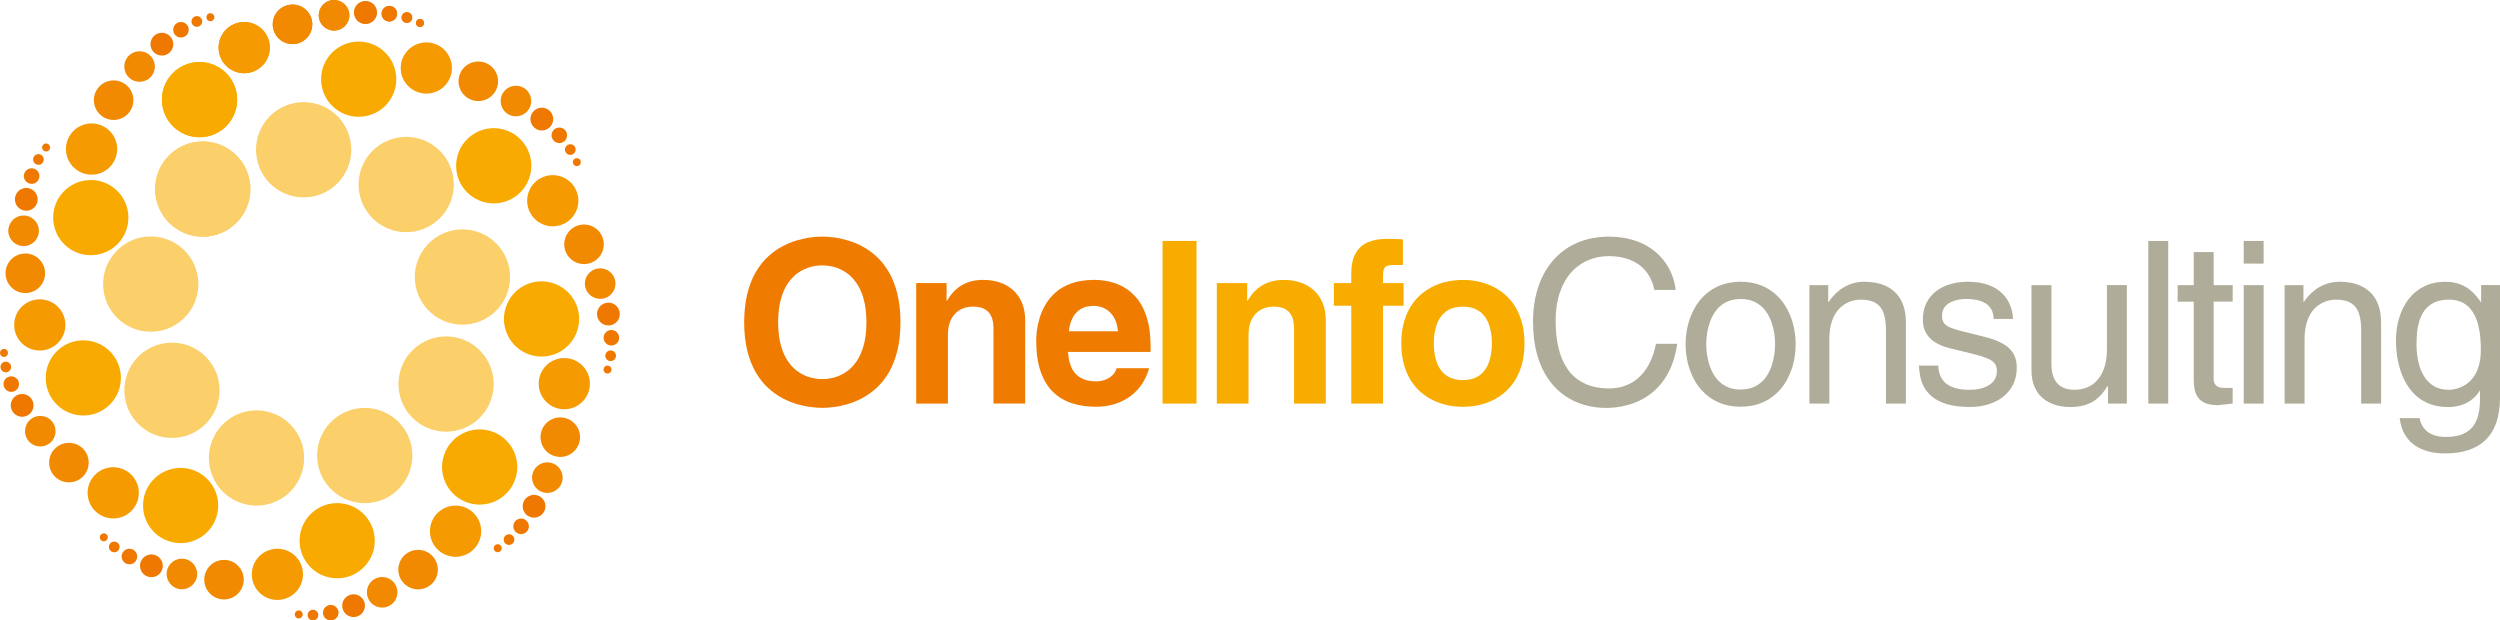 <svg viewBox="0 0 783 194.34" xmlns="http://www.w3.org/2000/svg"><path d="m233.07 100.93c.01 3.41.35 6.41 1.01 9.01.65 2.6 1.54 4.86 2.67 6.76 1.12 1.9 2.4 3.51 3.83 4.81s2.93 2.37 4.5 3.2c1.57.81 3.12 1.46 4.66 1.9 1.55.43 2.98.74 4.33.89 1.34.17 2.5.25 3.48.24.98.01 2.14-.07 3.48-.24 1.35-.15 2.79-.46 4.33-.89 1.54-.44 3.09-1.08 4.66-1.9 1.57-.83 3.08-1.9 4.51-3.2s2.71-2.91 3.83-4.81c1.13-1.91 2.02-4.16 2.67-6.76.66-2.6.99-5.61 1-9.01-.01-3.41-.34-6.41-1-9.01-.65-2.6-1.54-4.86-2.67-6.76-1.12-1.91-2.4-3.51-3.83-4.82-1.43-1.3-2.93-2.38-4.51-3.2-1.57-.83-3.12-1.45-4.66-1.89s-2.98-.75-4.33-.91c-1.34-.15-2.5-.24-3.48-.23-.98-.01-2.14.07-3.48.23-1.35.16-2.78.47-4.33.91-1.54.44-3.09 1.06-4.66 1.89-1.57.82-3.07 1.89-4.5 3.2s-2.71 2.92-3.83 4.82c-1.14 1.9-2.02 4.16-2.67 6.76s-.99 5.61-1.01 9.01zm10.64 0c.01-2.84.31-5.29.89-7.33.58-2.05 1.35-3.74 2.33-5.1.97-1.36 2.06-2.44 3.26-3.21 1.21-.79 2.45-1.35 3.71-1.68s2.48-.5 3.64-.48c1.16-.01 2.38.15 3.64.48 1.28.33 2.51.89 3.71 1.68 1.21.78 2.29 1.86 3.26 3.21.98 1.36 1.75 3.05 2.33 5.1.58 2.04.87 4.49.89 7.33-.01 2.84-.31 5.29-.89 7.33-.58 2.03-1.35 3.74-2.33 5.1-.97 1.36-2.06 2.44-3.26 3.21-1.21.79-2.44 1.35-3.71 1.68-1.26.33-2.48.5-3.64.48-1.16.01-2.38-.15-3.64-.48s-2.51-.89-3.71-1.68c-1.21-.78-2.3-1.86-3.26-3.21-.98-1.36-1.75-3.06-2.33-5.1-.58-2.05-.87-4.5-.89-7.33zm77.38-.64c-.01-2.08-.34-3.9-1.02-5.48-.66-1.57-1.59-2.9-2.78-3.95-1.19-1.07-2.58-1.87-4.16-2.4-1.59-.53-3.31-.8-5.17-.8-1.79.01-3.32.25-4.61.7-1.28.45-2.36 1.03-3.24 1.72-.89.69-1.61 1.41-2.16 2.14-.57.73-1.01 1.39-1.34 1.97h-.14v-5.54h-9.51v37.75h9.93v-21.64c.01-1.92.37-3.53 1.04-4.81.68-1.3 1.62-2.27 2.79-2.94 1.17-.65 2.49-.98 3.97-.98 1.56.01 2.79.27 3.68.77.89.51 1.52 1.15 1.92 1.92.4.78.65 1.58.75 2.43.09.84.13 1.62.12 2.33v22.92h9.93zm28.64 15.04c-.27.9-.73 1.65-1.38 2.27-.65.61-1.42 1.07-2.3 1.37-.86.32-1.77.47-2.71.47-1.6-.01-2.92-.23-3.97-.68s-1.9-1.03-2.53-1.74c-.63-.72-1.11-1.5-1.43-2.33s-.55-1.63-.68-2.42c-.13-.78-.21-1.47-.26-2.05h25.9v-1.77c-.01-3.44-.39-6.36-1.12-8.79-.74-2.41-1.73-4.41-2.97-5.98-1.25-1.56-2.64-2.79-4.19-3.67-1.54-.88-3.12-1.49-4.75-1.84s-3.19-.52-4.71-.51c-2.74.03-5.11.39-7.08 1.1s-3.62 1.65-4.95 2.84c-1.32 1.18-2.4 2.48-3.21 3.9-.82 1.42-1.42 2.85-1.83 4.28s-.69 2.75-.83 3.97c-.13 1.22-.2 2.21-.19 2.99.01 3.86.5 7.13 1.44 9.78.95 2.65 2.27 4.78 3.97 6.37 1.69 1.6 3.68 2.75 5.96 3.46 2.27.71 4.75 1.05 7.42 1.04 1.63.01 3.28-.19 4.95-.61 1.67-.41 3.26-1.09 4.79-2.02 1.51-.94 2.87-2.18 4.07-3.73 1.18-1.55 2.12-3.45 2.79-5.71h-10.22zm-14.97-11.57c.19-1.66.59-3.09 1.22-4.27s1.48-2.09 2.55-2.72c1.09-.64 2.4-.96 3.96-.96.8-.01 1.63.12 2.46.38.84.26 1.62.7 2.35 1.3.73.62 1.36 1.43 1.87 2.45.5 1.03.83 2.3.98 3.82h-15.4z" fill="#ef7b00"/><path d="m374.75 75.46h-10.64v50.94h10.64zm40.49 24.84c-.01-2.08-.35-3.9-1.02-5.48-.66-1.57-1.59-2.9-2.77-3.95-1.2-1.07-2.58-1.87-4.17-2.4s-3.31-.8-5.17-.8c-1.79.01-3.32.25-4.61.7-1.28.45-2.36 1.03-3.24 1.72-.89.69-1.61 1.41-2.17 2.14s-1 1.39-1.33 1.97h-.14v-5.54h-9.51v37.75h9.93v-21.64c.01-1.92.37-3.53 1.04-4.81.68-1.3 1.61-2.27 2.79-2.94 1.17-.65 2.49-.98 3.97-.98 1.56.01 2.8.27 3.68.77.89.51 1.52 1.15 1.92 1.92.4.78.64 1.58.74 2.43.09.84.13 1.62.12 2.33v22.92h9.94zm17.92-4.54h6.45v-7.1h-6.45v-1.49c-.01-.78 0-1.43.06-1.97.06-.53.19-.97.4-1.29.21-.33.55-.57 1.04-.71.47-.14 1.13-.21 1.97-.21h2.77v-8.02c-.27-.02-.63-.04-1.05-.07-.43-.03-.97-.04-1.64-.05-.65-.01-1.46-.03-2.42-.03-2.28-.01-4.24.34-5.9 1.06-1.64.72-2.92 1.87-3.81 3.46-.9 1.58-1.35 3.68-1.36 6.27v3.05h-5.46v7.1h5.46v30.65h9.94zm44.32 11.78c-.01 2.72-.36 5.16-1.03 7.3-.68 2.14-1.64 4.01-2.84 5.58-1.22 1.58-2.64 2.88-4.26 3.91-1.62 1.05-3.37 1.82-5.27 2.32s-3.86.76-5.9.76-4.01-.25-5.9-.76c-1.89-.5-3.65-1.28-5.28-2.32-1.62-1.03-3.03-2.33-4.26-3.91-1.2-1.57-2.15-3.44-2.83-5.58s-1.02-4.58-1.03-7.3c.01-2.72.35-5.16 1.03-7.29.68-2.14 1.63-4.01 2.83-5.59 1.23-1.58 2.64-2.88 4.26-3.91 1.62-1.04 3.39-1.81 5.28-2.32 1.9-.51 3.86-.76 5.9-.76s4.01.25 5.9.76c1.9.51 3.65 1.28 5.27 2.32 1.62 1.03 3.04 2.33 4.26 3.91 1.2 1.57 2.15 3.44 2.84 5.59.67 2.14 1.02 4.57 1.03 7.29zm-10.22 0c.01-.98-.06-2-.22-3.05-.14-1.05-.4-2.08-.78-3.07-.37-1.01-.89-1.9-1.59-2.71-.67-.82-1.55-1.46-2.62-1.93-1.06-.49-2.36-.72-3.88-.73-1.53.01-2.83.25-3.89.73-1.07.47-1.94 1.11-2.62 1.93-.68.8-1.22 1.7-1.59 2.71-.37.99-.63 2.02-.78 3.07-.15 1.06-.22 2.07-.22 3.05s.06 1.99.22 3.05c.14 1.06.4 2.08.78 3.08.37 1.01.9 1.9 1.59 2.71.68.82 1.55 1.46 2.62 1.93 1.07.48 2.36.72 3.89.74 1.53-.01 2.82-.26 3.88-.74 1.07-.47 1.95-1.11 2.62-1.93.69-.8 1.22-1.7 1.59-2.71.38-.99.64-2.02.78-3.08.16-1.06.23-2.06.22-3.05z" fill="#f8ac00"/><path d="m524.84 90.79c-.2-1.72-.63-3.38-1.3-5-.66-1.62-1.57-3.15-2.72-4.54-1.13-1.41-2.53-2.65-4.16-3.71-1.64-1.07-3.5-1.91-5.63-2.51-2.12-.59-4.5-.9-7.12-.91-3.71.01-7.03.66-9.97 1.94-2.93 1.28-5.42 3.1-7.47 5.45-2.06 2.35-3.62 5.15-4.7 8.39-1.07 3.24-1.62 6.82-1.63 10.76 0 3.91.43 7.36 1.28 10.34.83 2.98 1.99 5.53 3.47 7.66 1.46 2.13 3.18 3.86 5.11 5.2 1.94 1.35 4.01 2.33 6.24 2.97 2.22.63 4.49.93 6.82.93.66.01 1.59-.04 2.77-.15 1.2-.12 2.56-.38 4.07-.78s3.06-1.04 4.66-1.9c1.61-.86 3.14-2.03 4.59-3.5 1.46-1.48 2.73-3.33 3.82-5.59 1.09-2.24 1.87-4.97 2.36-8.16h-6.67c-.49 2.36-1.15 4.36-1.99 6.01-.84 1.64-1.8 2.98-2.86 4.03-1.07 1.06-2.16 1.86-3.32 2.44-1.15.57-2.27.97-3.37 1.18-1.1.22-2.09.33-3 .32-3.15-.01-5.81-.56-7.97-1.63-2.17-1.07-3.91-2.56-5.22-4.48-1.3-1.92-2.26-4.16-2.84-6.73-.59-2.57-.87-5.36-.86-8.38.01-3.36.45-6.29 1.32-8.82.85-2.52 2.04-4.62 3.55-6.31 1.53-1.69 3.3-2.97 5.31-3.81 2.01-.85 4.17-1.28 6.49-1.28.99-.01 2.05.08 3.18.24 1.12.17 2.26.47 3.41.91 1.13.44 2.21 1.05 3.24 1.84 1.02.79 1.92 1.81 2.69 3.06.76 1.24 1.36 2.74 1.75 4.53h6.67zm3.09 17.03c0 1.93.22 3.83.66 5.71s1.1 3.65 2 5.32c.89 1.67 2.02 3.14 3.39 4.4 1.38 1.29 2.98 2.3 4.85 3.02 1.86.74 3.98 1.11 6.34 1.12 2.36-.01 4.48-.39 6.33-1.12 1.87-.72 3.48-1.73 4.85-3.02 1.37-1.27 2.51-2.73 3.39-4.4.89-1.67 1.57-3.44 2.01-5.32s.65-3.78.65-5.71-.21-3.83-.65-5.71-1.12-3.66-2.01-5.32c-.89-1.67-2.03-3.13-3.39-4.41-1.37-1.29-2.98-2.3-4.85-3.03-1.85-.72-3.97-1.1-6.33-1.11-2.36.01-4.48.39-6.34 1.11-1.87.73-3.47 1.74-4.85 3.03-1.37 1.27-2.5 2.74-3.39 4.41-.9 1.67-1.56 3.44-2 5.32-.45 1.88-.66 3.78-.66 5.71zm6.46 0c-.01-1.02.09-2.14.26-3.38.19-1.24.51-2.49.96-3.76.46-1.26 1.1-2.42 1.91-3.49.81-1.06 1.85-1.91 3.11-2.56 1.25-.64 2.77-.98 4.55-.99 1.78.01 3.29.35 4.55.99 1.25.65 2.29 1.5 3.11 2.56.81 1.07 1.44 2.23 1.9 3.49.45 1.27.77 2.52.96 3.76.18 1.24.27 2.37.26 3.38.01 1-.08 2.14-.26 3.38-.19 1.24-.51 2.5-.96 3.76-.46 1.25-1.09 2.42-1.9 3.49-.81 1.06-1.86 1.92-3.11 2.57-1.26.64-2.77.98-4.55.99-1.79-.01-3.3-.35-4.55-.99-1.25-.65-2.29-1.51-3.11-2.57-.81-1.06-1.45-2.23-1.91-3.49-.45-1.26-.76-2.52-.96-3.76-.17-1.24-.27-2.38-.26-3.38zm62.55-6.67c0-2.1-.27-3.91-.79-5.4-.53-1.49-1.23-2.73-2.12-3.71-.9-.97-1.9-1.74-3.02-2.3-1.12-.55-2.29-.95-3.5-1.17s-2.4-.34-3.56-.33c-1.6.01-3.01.25-4.26.71-1.24.45-2.31 1.02-3.24 1.7-.91.68-1.67 1.37-2.28 2.08-.62.7-1.1 1.3-1.43 1.82h-.14v-5.25h-5.89v37.11h6.24v-20.22c.01-2.01.24-3.73.68-5.16.43-1.43 1.02-2.61 1.74-3.55s1.53-1.67 2.39-2.2 1.74-.91 2.6-1.12c.86-.22 1.66-.33 2.37-.32 2.03 0 3.61.36 4.79 1.09 1.15.72 1.98 1.8 2.46 3.24.49 1.44.71 3.24.7 5.39v22.85h6.24v-25.26zm33.53-1.28c.01-.32-.04-.83-.13-1.5-.09-.69-.3-1.46-.61-2.34-.3-.88-.76-1.76-1.38-2.67-.63-.9-1.46-1.74-2.5-2.52-1.04-.77-2.35-1.39-3.91-1.87-1.57-.47-3.46-.72-5.66-.73-1.84 0-3.6.24-5.27.7-1.69.47-3.17 1.19-4.5 2.17-1.31.97-2.35 2.2-3.11 3.69s-1.15 3.26-1.17 5.3c.01 1.69.37 3.13 1.07 4.31.71 1.2 1.71 2.17 2.98 2.92 1.29.77 2.79 1.36 4.53 1.77l7.24 1.77c1.76.44 3.19.88 4.27 1.32 1.09.45 1.88.98 2.37 1.61.49.61.74 1.42.73 2.4 0 1.03-.24 1.92-.69 2.66-.46.75-1.1 1.35-1.89 1.83s-1.7.83-2.72 1.06-2.09.34-3.21.34c-2.18-.01-3.93-.27-5.22-.78-1.3-.5-2.28-1.13-2.93-1.93-.65-.78-1.09-1.61-1.32-2.47s-.36-1.67-.4-2.41h-6.02c.02.91.14 1.92.32 3.06.2 1.14.58 2.29 1.15 3.44.58 1.15 1.43 2.22 2.59 3.19 1.15.98 2.69 1.77 4.61 2.36 1.94.6 4.36.91 7.29.92 2.1 0 4.04-.29 5.82-.84s3.34-1.35 4.66-2.42c1.31-1.07 2.34-2.34 3.08-3.85s1.1-3.24 1.12-5.16c0-1.67-.32-3.12-.99-4.35s-1.77-2.28-3.31-3.17c-1.53-.89-3.57-1.64-6.14-2.27l-6.24-1.56c-1.59-.39-2.9-.77-3.89-1.15s-1.72-.86-2.18-1.45-.68-1.38-.67-2.37c0-.92.2-1.69.58-2.32.37-.62.86-1.13 1.47-1.52.6-.39 1.22-.68 1.9-.89.67-.2 1.33-.34 1.92-.41.61-.09 1.11-.12 1.51-.11 1.95.01 3.51.22 4.68.65 1.18.41 2.06.95 2.65 1.6.58.64.97 1.33 1.17 2.04s.3 1.36.3 1.96h6.02zm35.66 26.53v-37.11h-6.24v20.44c0 1.09-.09 2.21-.31 3.36-.2 1.15-.54 2.24-1.02 3.32-.47 1.07-1.1 2.02-1.89 2.88-.79.85-1.77 1.53-2.91 2.02-1.16.5-2.51.76-4.09.77-1.36.01-2.58-.23-3.66-.75-1.07-.52-1.92-1.38-2.55-2.58s-.94-2.8-.96-4.82v-24.63h-6.24v26.68c0 1.77.26 3.3.73 4.6.48 1.3 1.12 2.38 1.94 3.28.82.89 1.75 1.59 2.78 2.13 1.04.53 2.13.91 3.26 1.15 1.12.24 2.25.35 3.34.35 1.97 0 3.68-.25 5.12-.75 1.44-.49 2.7-1.24 3.76-2.22 1.07-.97 2.03-2.19 2.9-3.63l.14.14v5.39h5.89zm12.96-50.94h-6.24v50.94h6.24zm20.19 19.02v-5.18h-5.96v-10.35h-6.24v10.35h-5.04v5.18h5.04v24.48c-.01 1.12.09 2.17.3 3.12.22.97.59 1.81 1.14 2.53.54.72 1.31 1.28 2.29 1.68.99.4 2.25.6 3.78.61.33-.01.92-.06 1.73-.17.83-.11 1.81-.21 2.95-.33v-4.89h-2.2c-.33.01-.71-.01-1.12-.05-.43-.04-.84-.14-1.24-.32-.4-.16-.72-.46-.99-.86-.26-.4-.39-.96-.4-1.68v-24.13h5.96zm9.69-5.18h-6.24v37.11h6.24zm0-6.74v-7.1h-6.24v7.1zm36.79 18.59c0-2.1-.27-3.91-.79-5.4-.53-1.49-1.22-2.73-2.11-3.71-.9-.97-1.9-1.74-3.02-2.3-1.12-.55-2.29-.95-3.5-1.17-1.2-.22-2.4-.34-3.56-.33-1.6.01-3.01.25-4.26.71-1.24.45-2.31 1.02-3.24 1.7-.91.68-1.68 1.37-2.29 2.08-.61.7-1.09 1.3-1.41 1.82h-.14v-5.25h-5.9v37.11h6.25v-20.22c.01-2.01.24-3.73.68-5.16.43-1.43 1.02-2.61 1.74-3.55s1.53-1.67 2.39-2.2 1.74-.91 2.6-1.12c.86-.22 1.65-.33 2.37-.32 2.03 0 3.61.36 4.78 1.09 1.16.72 1.99 1.8 2.47 3.24.49 1.44.71 3.24.7 5.39v22.85h6.24zm11.11 6.6c0-.97.04-2.06.13-3.28.09-1.21.32-2.44.66-3.68.35-1.23.89-2.38 1.61-3.43.74-1.05 1.73-1.89 2.98-2.53 1.26-.65 2.85-.98 4.76-.99 1.79.01 3.3.37 4.5 1.05 1.21.7 2.18 1.61 2.91 2.76s1.29 2.41 1.66 3.8c.37 1.38.63 2.78.74 4.2.13 1.41.19 2.72.18 3.95-.01 1.96-.24 3.67-.68 5.09-.43 1.43-1.02 2.61-1.74 3.57-.74.96-1.54 1.72-2.44 2.28-.89.55-1.79.95-2.71 1.19-.91.25-1.77.36-2.57.35-1.71-.01-3.19-.37-4.44-1.08-1.25-.72-2.29-1.73-3.12-3.02-.83-1.3-1.44-2.81-1.84-4.55-.4-1.73-.61-3.63-.61-5.67zm26.11-18.46h-5.89v5.47c-.37-.58-.88-1.24-1.46-1.97-.59-.73-1.33-1.46-2.21-2.14-.87-.69-1.92-1.26-3.16-1.71-1.25-.45-2.7-.68-4.37-.7-2.47.01-4.66.49-6.58 1.43-1.92.93-3.53 2.23-4.86 3.91-1.31 1.68-2.31 3.64-3.01 5.88-.68 2.25-1.03 4.67-1.03 7.3 0 1.49.11 3.02.33 4.61.23 1.59.6 3.16 1.1 4.71.5 1.54 1.17 3.01 2 4.37.83 1.37 1.84 2.57 3.05 3.63 1.2 1.05 2.62 1.88 4.24 2.49 1.64.6 3.5.91 5.6.92 1.65-.01 3.12-.25 4.41-.7 1.28-.46 2.39-1.07 3.31-1.87.94-.79 1.69-1.68 2.28-2.69v1.56c0 .89 0 1.92-.06 3.05-.06 1.14-.24 2.28-.55 3.44-.3 1.17-.84 2.25-1.57 3.24-.74.99-1.78 1.79-3.14 2.39-1.35.6-3.1.92-5.24.93-.31.01-.76 0-1.33-.04-.58-.04-1.23-.16-1.93-.33-.71-.18-1.41-.48-2.1-.89-.68-.43-1.3-1.01-1.84-1.75-.53-.74-.92-1.7-1.16-2.88h-6.24c.26 1.97.76 3.61 1.51 4.94.76 1.33 1.66 2.4 2.73 3.21 1.07.82 2.2 1.43 3.39 1.86 1.19.42 2.36.7 3.5.85 1.14.14 2.15.22 3.06.2 2.85-.01 5.26-.35 7.24-1.02 1.97-.65 3.6-1.53 4.86-2.64 1.27-1.1 2.26-2.33 2.97-3.68.7-1.35 1.21-2.73 1.53-4.13.3-1.4.5-2.72.57-3.97s.09-2.34.08-3.23v-34.06z" fill="#afad99"/><g fill-rule="evenodd"><path d="m60.37 44.64c8.06-1.73 15.99 3.39 17.72 11.45 1.73 8.05-3.4 15.98-11.45 17.72-8.06 1.73-15.99-3.39-17.72-11.45-1.73-8.05 3.39-15.99 11.45-17.72z" fill="#fbcf69"/><path d="m60.02 19.7c6.36-1.37 12.62 2.68 13.99 9.04s-2.68 12.62-9.04 13.98c-6.36 1.37-12.62-2.68-13.99-9.04s2.68-12.62 9.04-13.99z" fill="#f8aa00"/><path d="m74.8 7.06c4.33-.93 8.6 1.83 9.53 6.16s-1.82 8.6-6.16 9.53c-4.33.93-8.6-1.82-9.53-6.15s1.83-8.6 6.16-9.53z" fill="#f59a00"/><path d="m90.32 1.57c3.34-.72 6.64 1.41 7.35 4.75.72 3.34-1.41 6.64-4.75 7.35-3.35.72-6.64-1.41-7.36-4.75s1.41-6.64 4.75-7.35z" fill="#f18a00"/><path d="m103.62.11c2.59-.55 5.13 1.09 5.69 3.67.55 2.59-1.09 5.13-3.68 5.69-2.59.55-5.13-1.09-5.69-3.68-.55-2.58 1.09-5.13 3.68-5.69z" fill="#f18a00"/><path d="m113.72.42c1.93-.41 3.82.81 4.24 2.74s-.81 3.82-2.74 4.24c-1.93.41-3.83-.81-4.24-2.74s.81-3.83 2.74-4.24z" fill="#ef7900"/><path d="m121.43 1.91c1.32-.28 2.61.55 2.89 1.87.28 1.31-.55 2.61-1.87 2.9-1.32.28-2.61-.55-2.89-1.87s.55-2.61 1.87-2.89z" fill="#ef7900"/><path d="m127.09 3.86c.9-.19 1.79.38 1.99 1.28.19.9-.38 1.79-1.28 1.99-.9.19-1.79-.38-1.99-1.28s.38-1.79 1.28-1.99z" fill="#ef7900"/><path d="m131.28 5.97c.68-.14 1.34.28 1.49.96s-.28 1.35-.96 1.49c-.68.15-1.34-.29-1.49-.96-.14-.68.29-1.34.96-1.49z" fill="#ef7900"/><path d="m35.44 79.82c5.06-6.5 14.43-7.68 20.93-2.62 6.51 5.06 7.68 14.43 2.62 20.94s-14.43 7.68-20.93 2.62-7.68-14.43-2.62-20.93z" fill="#fbcf69"/><path d="m19.14 60.93c3.99-5.13 11.39-6.06 16.53-2.07 5.13 3.99 6.06 11.39 2.06 16.53-3.99 5.13-11.39 6.06-16.53 2.06-5.13-3.99-6.06-11.39-2.07-16.53z" fill="#f8aa00"/><path d="m22.34 41.76c2.72-3.5 7.76-4.13 11.26-1.41s4.13 7.76 1.41 11.26-7.76 4.13-11.26 1.41-4.13-7.76-1.41-11.25z" fill="#f59a00"/><path d="m30.7 27.58c2.1-2.7 5.99-3.19 8.69-1.09s3.19 5.99 1.09 8.69-5.99 3.19-8.69 1.08c-2.7-2.1-3.19-5.99-1.09-8.69z" fill="#f18a00"/><path d="m39.94 17.9c1.62-2.09 4.63-2.46 6.72-.84s2.46 4.63.84 6.72-4.63 2.46-6.72.84-2.46-4.63-.84-6.72z" fill="#f18a00"/><path d="m47.88 11.65c1.21-1.56 3.45-1.84 5.01-.63 1.55 1.21 1.84 3.45.63 5.01-1.21 1.55-3.45 1.83-5.01.63-1.56-1.21-1.84-3.45-.63-5.01z" fill="#ef7900"/><path d="m54.75 7.83c.83-1.06 2.35-1.25 3.42-.43 1.06.83 1.25 2.36.43 3.42-.83 1.06-2.36 1.25-3.42.43-1.06-.83-1.25-2.36-.43-3.42z" fill="#ef7900"/><path d="m60.33 5.69c.57-.73 1.62-.86 2.35-.29s.86 1.62.29 2.35-1.62.86-2.35.29-.86-1.62-.29-2.34z" fill="#ef7900"/><path d="m64.9 4.62c.43-.55 1.21-.64 1.76-.22.55.43.65 1.21.22 1.76s-1.21.65-1.76.22-.64-1.21-.22-1.76z" fill="#ef7900"/><path d="m38.95 122.79c-.3-8.23 6.12-15.15 14.35-15.46s15.16 6.12 15.46 14.36c.31 8.23-6.12 15.15-14.35 15.46-8.23.3-15.16-6.13-15.46-14.36z" fill="#fbcf69"/><path d="m14.33 118.8c-.24-6.5 4.83-11.96 11.33-12.2s11.96 4.83 12.2 11.33-4.83 11.96-11.33 12.2-11.97-4.84-12.21-11.33z" fill="#f8aa00"/><path d="m4.45 102.06c-.17-4.43 3.29-8.15 7.72-8.31s8.15 3.29 8.31 7.72c.16 4.42-3.29 8.15-7.72 8.31-4.43.17-8.15-3.29-8.31-7.72z" fill="#f59a00"/><path d="m1.74 85.81c-.13-3.41 2.54-6.29 5.96-6.41 3.42-.13 6.29 2.54 6.42 5.96s-2.54 6.29-5.96 6.42-6.29-2.54-6.42-5.96z" fill="#f18a00"/><path d="m2.61 72.46c-.1-2.64 1.96-4.86 4.61-4.96 2.64-.1 4.86 1.96 4.96 4.61.1 2.64-1.96 4.86-4.61 4.96-2.64.1-4.86-1.96-4.96-4.61z" fill="#f18a00"/><path d="m4.67 62.57c-.07-1.97 1.46-3.63 3.43-3.7s3.63 1.46 3.7 3.43-1.46 3.63-3.43 3.7-3.63-1.46-3.7-3.43z" fill="#ef7900"/><path d="m7.47 55.24c-.05-1.35 1-2.48 2.34-2.53s2.48 1 2.53 2.34-1 2.48-2.34 2.53c-1.35.05-2.48-1-2.53-2.34z" fill="#ef7900"/><path d="m10.37 50c-.03-.92.69-1.7 1.61-1.73s1.7.69 1.73 1.61-.68 1.7-1.61 1.73c-.92.03-1.7-.69-1.73-1.61z" fill="#ef7900"/><path d="m13.18 46.24c-.03-.69.52-1.27 1.21-1.3s1.27.51 1.3 1.2-.51 1.27-1.21 1.3c-.69.02-1.27-.52-1.3-1.21z" fill="#ef7900"/><path d="m69.27 153.45c-5.53-6.11-5.05-15.55 1.06-21.07 6.11-5.53 15.54-5.05 21.07 1.06s5.05 15.55-1.06 21.07-15.54 5.05-21.07-1.06z" fill="#fbcf69"/><path d="m47.84 166.22c-4.36-4.82-3.99-12.27.83-16.63s12.27-3.99 16.63.84c4.36 4.82 3.99 12.27-.84 16.63-4.82 4.36-12.27 3.99-16.63-.84z" fill="#f8aa00"/><path d="m29.51 159.74c-2.97-3.29-2.72-8.36.57-11.33 3.29-2.98 8.36-2.72 11.33.57s2.72 8.35-.57 11.33c-3.28 2.97-8.36 2.71-11.33-.57z" fill="#f59a00"/><path d="m16.99 149.04c-2.29-2.54-2.1-6.45.44-8.75 2.53-2.29 6.45-2.1 8.75.44 2.29 2.54 2.1 6.46-.44 8.75s-6.45 2.1-8.75-.44z" fill="#f18a00"/><path d="m9.07 138.26c-1.77-1.96-1.62-4.99.34-6.77 1.96-1.77 4.99-1.62 6.76.34 1.77 1.97 1.62 4.99-.34 6.77-1.96 1.77-4.99 1.62-6.76-.34z" fill="#f18a00"/><path d="m4.29 129.35c-1.32-1.46-1.21-3.72.25-5.04s3.72-1.2 5.04.26 1.21 3.72-.25 5.04c-1.46 1.33-3.72 1.21-5.04-.25z" fill="#ef7900"/><path d="m1.72 121.94c-.9-1-.82-2.54.17-3.44 1-.9 2.54-.83 3.44.17s.83 2.54-.17 3.44-2.54.82-3.44-.17z" fill="#ef7900"/><path d="m.58 116.06c-.62-.68-.57-1.74.12-2.36.68-.62 1.74-.57 2.36.12.62.68.57 1.74-.12 2.36s-1.74.57-2.36-.12z" fill="#ef7900"/><path d="m.32 111.38c-.46-.52-.42-1.31.09-1.77s1.31-.42 1.77.09.42 1.3-.09 1.77c-.51.46-1.31.43-1.77-.09z" fill="#ef7900"/><path d="m112.19 157.45c-8.16-1.12-13.86-8.66-12.73-16.82 1.13-8.17 8.66-13.86 16.82-12.73s13.86 8.66 12.73 16.82-8.66 13.86-16.82 12.73z" fill="#fbcf69"/><path d="m103.99 181.01c-6.44-.89-10.95-6.83-10.05-13.27.89-6.45 6.84-10.95 13.28-10.05 6.44.89 10.94 6.83 10.05 13.27s-6.84 10.95-13.28 10.05z" fill="#f8aa00"/><path d="m85.78 187.83c-4.39-.61-7.45-4.66-6.84-9.04.6-4.39 4.66-7.46 9.04-6.85 4.39.61 7.45 4.66 6.84 9.04s-4.66 7.45-9.04 6.85z" fill="#f59a00"/><path d="m69.32 187.68c-3.39-.47-5.75-3.6-5.29-6.98.47-3.39 3.59-5.75 6.98-5.29 3.39.48 5.75 3.6 5.28 6.98-.47 3.39-3.59 5.76-6.98 5.29z" fill="#f18a00"/><path d="m56.32 184.51c-2.62-.36-4.45-2.78-4.09-5.4s2.78-4.45 5.4-4.09 4.45 2.77 4.09 5.4c-.36 2.62-2.78 4.45-5.4 4.09z" fill="#f18a00"/><path d="m46.93 180.75c-1.95-.27-3.32-2.07-3.05-4.02s2.07-3.32 4.03-3.05c1.95.27 3.32 2.08 3.05 4.03s-2.07 3.31-4.03 3.04z" fill="#ef7900"/><path d="m40.2 176.72c-1.33-.18-2.26-1.41-2.08-2.75.19-1.33 1.41-2.26 2.75-2.08 1.33.19 2.26 1.42 2.08 2.75s-1.41 2.26-2.75 2.08z" fill="#ef7900"/><path d="m35.55 172.96c-.91-.13-1.55-.97-1.43-1.89.13-.91.97-1.55 1.89-1.43.92.13 1.55.97 1.43 1.89-.13.92-.97 1.56-1.88 1.43z" fill="#ef7900"/><path d="m32.34 169.53c-.69-.09-1.16-.73-1.07-1.41.1-.68.73-1.16 1.41-1.07.69.09 1.17.73 1.07 1.41s-.73 1.17-1.41 1.07z" fill="#ef7900"/><path d="m147.65 132.92c-6.98 4.38-16.18 2.28-20.57-4.7-4.38-6.98-2.28-16.19 4.7-20.57s16.19-2.28 20.57 4.7 2.28 16.19-4.7 20.57z" fill="#fbcf69"/><path d="m156.5 156.24c-5.51 3.46-12.78 1.79-16.24-3.71-3.46-5.51-1.8-12.78 3.71-16.24s12.78-1.79 16.24 3.71c3.46 5.51 1.8 12.78-3.71 16.24z" fill="#f8aa00"/><path d="m146.95 173.16c-3.75 2.36-8.7 1.23-11.06-2.52s-1.23-8.71 2.53-11.06c3.75-2.35 8.7-1.23 11.06 2.53 2.36 3.75 1.23 8.7-2.53 11.06z" fill="#f59a00"/><path d="m134.24 183.64c-2.9 1.82-6.72.94-8.54-1.95s-.94-6.72 1.95-8.53c2.9-1.82 6.72-.94 8.54 1.95 1.82 2.9.95 6.72-1.95 8.54z" fill="#f18a00"/><path d="m122.24 189.56c-2.24 1.41-5.19.74-6.6-1.51-1.41-2.24-.73-5.2 1.51-6.6 2.24-1.41 5.19-.73 6.6 1.51s.73 5.2-1.51 6.6z" fill="#f18a00"/><path d="m112.64 192.72c-1.67 1.04-3.87.54-4.92-1.12-1.05-1.67-.55-3.88 1.12-4.92 1.67-1.05 3.88-.55 4.92 1.12 1.05 1.66.54 3.87-1.13 4.92z" fill="#ef7900"/><path d="m104.89 193.96c-1.14.72-2.64.37-3.36-.76-.72-1.14-.37-2.64.77-3.36s2.64-.37 3.36.76c.72 1.14.37 2.64-.77 3.36z" fill="#ef7900"/><path d="m98.9 194.06c-.78.5-1.81.26-2.3-.53-.49-.78-.26-1.81.53-2.31.78-.49 1.81-.25 2.31.53.49.78.25 1.81-.53 2.3z" fill="#ef7900"/><path d="m94.24 193.51c-.59.37-1.36.19-1.73-.4-.37-.58-.19-1.35.39-1.73.59-.37 1.36-.19 1.73.4.37.58.19 1.35-.39 1.72z" fill="#ef7900"/><path d="m159.04 91.34c-2.53 7.84-10.93 12.15-18.78 9.62-7.84-2.53-12.15-10.94-9.62-18.78s10.93-12.15 18.78-9.62c7.84 2.53 12.15 10.94 9.62 18.78z" fill="#fbcf69"/><path d="m180.82 103.51c-2 6.19-8.63 9.59-14.82 7.6-6.19-2-9.59-8.63-7.59-14.83 2-6.19 8.63-9.59 14.82-7.59s9.59 8.63 7.59 14.82z" fill="#f8aa00"/><path d="m184.37 122.62c-1.36 4.22-5.88 6.54-10.1 5.17-4.22-1.36-6.53-5.88-5.17-10.09 1.36-4.22 5.88-6.53 10.1-5.17s6.53 5.88 5.17 10.09z" fill="#f59a00"/><path d="m181.37 138.82c-1.05 3.25-4.54 5.04-7.79 3.99-3.25-1.04-5.04-4.53-3.99-7.79s4.54-5.04 7.79-3.99c3.26 1.05 5.04 4.54 3.99 7.8z" fill="#f18a00"/><path d="m175.99 151.06c-.81 2.52-3.51 3.9-6.03 3.09-2.51-.81-3.9-3.51-3.09-6.02.81-2.52 3.51-3.9 6.03-3.09s3.9 3.51 3.09 6.02z" fill="#f18a00"/><path d="m170.66 159.65c-.61 1.88-2.62 2.91-4.49 2.31-1.88-.61-2.91-2.62-2.3-4.5.61-1.87 2.62-2.9 4.5-2.3 1.87.61 2.91 2.62 2.3 4.49z" fill="#ef7900"/><path d="m165.53 165.59c-.41 1.28-1.79 1.98-3.07 1.57s-1.99-1.79-1.57-3.07c.41-1.28 1.79-1.97 3.07-1.56s1.98 1.78 1.57 3.06z" fill="#ef7900"/><path d="m161.01 169.52c-.28.87-1.23 1.36-2.1 1.07-.88-.28-1.36-1.23-1.08-2.1.28-.88 1.23-1.36 2.11-1.08.88.29 1.36 1.23 1.08 2.11z" fill="#ef7900"/><path d="m157.08 172.08c-.21.66-.92 1.02-1.58.81s-1.02-.92-.81-1.58.92-1.02 1.58-.81 1.02.92.81 1.58z" fill="#ef7900"/><path d="m141.04 52.17c3.1 7.63-.57 16.34-8.2 19.44-7.63 3.11-16.34-.57-19.44-8.2s.57-16.33 8.2-19.44 16.34.57 19.44 8.2z" fill="#fbcf69"/><path d="m165.55 47.49c2.45 6.02-.45 12.89-6.47 15.34s-12.89-.44-15.35-6.47c-2.45-6.03.45-12.89 6.47-15.35 6.03-2.45 12.89.45 15.35 6.47z" fill="#f8aa00"/><path d="m180.56 59.85c1.67 4.1-.31 8.78-4.41 10.45-4.1 1.66-8.78-.31-10.45-4.41s.31-8.78 4.41-10.45c4.1-1.66 8.78.31 10.45 4.41z" fill="#f59a00"/><path d="m188.66 74.18c1.29 3.17-.24 6.78-3.41 8.07s-6.78-.23-8.07-3.4.24-6.78 3.4-8.07c3.17-1.29 6.78.23 8.07 3.4z" fill="#f18a00"/><path d="m192.41 87.02c1 2.45-.18 5.24-2.63 6.24-2.45.99-5.24-.18-6.24-2.63s.18-5.24 2.63-6.24c2.45-.99 5.24.18 6.24 2.63z" fill="#f18a00"/><path d="m193.86 97.02c.75 1.83-.13 3.91-1.96 4.65s-3.91-.14-4.65-1.97.14-3.91 1.96-4.65 3.91.13 4.65 1.96z" fill="#ef7900"/><path d="m193.74 104.87c.51 1.25-.09 2.67-1.34 3.17-1.25.51-2.67-.09-3.17-1.34-.51-1.25.09-2.67 1.34-3.17 1.25-.51 2.67.09 3.17 1.34z" fill="#ef7900"/><path d="m192.8 110.79c.35.86-.06 1.83-.92 2.18s-1.83-.06-2.18-.92.06-1.83.92-2.18 1.83.06 2.18.92z" fill="#ef7900"/><path d="m191.44 115.28c.26.64-.05 1.37-.69 1.63s-1.37-.05-1.63-.69.05-1.37.69-1.63 1.37.05 1.63.69z" fill="#ef7900"/><path d="m102.08 33.72c7.28 3.85 10.06 12.88 6.21 20.16s-12.88 10.06-20.16 6.21-10.06-12.88-6.21-20.16 12.88-10.06 20.16-6.21z" fill="#fbcf69"/><path d="m117.85 14.39c5.75 3.04 7.94 10.17 4.9 15.92s-10.17 7.94-15.91 4.9c-5.75-3.04-7.95-10.17-4.91-15.92s10.17-7.94 15.92-4.9z" fill="#f8aa00"/><path d="m137.28 14.21c3.91 2.07 5.41 6.92 3.34 10.84s-6.92 5.41-10.84 3.34-5.41-6.92-3.34-10.84c2.07-3.91 6.93-5.41 10.84-3.34z" fill="#f59a00"/><path d="m152.7 19.98c3.02 1.6 4.18 5.34 2.58 8.37-1.6 3.02-5.34 4.18-8.37 2.58-3.02-1.6-4.18-5.35-2.58-8.37s5.35-4.18 8.37-2.58z" fill="#f18a00"/><path d="m163.83 27.41c2.34 1.23 3.23 4.13 1.99 6.47s-4.13 3.23-6.47 1.99c-2.34-1.23-3.23-4.13-1.99-6.47s4.13-3.23 6.47-1.99z" fill="#f18a00"/><path d="m171.37 34.14c1.74.92 2.41 3.08 1.48 4.83-.92 1.74-3.08 2.41-4.82 1.48-1.74-.92-2.41-3.08-1.49-4.82s3.08-2.41 4.82-1.49z" fill="#ef7900"/><path d="m176.32 40.23c1.19.63 1.64 2.1 1.01 3.29s-2.1 1.64-3.29 1.01-1.64-2.1-1.01-3.29 2.1-1.64 3.29-1.01z" fill="#ef7900"/><path d="m179.4 45.37c.82.43 1.13 1.44.7 2.26s-1.44 1.13-2.26.7-1.13-1.44-.7-2.26 1.44-1.13 2.26-.7z" fill="#ef7900"/><path d="m181.25 49.68c.61.32.84 1.08.52 1.69s-1.08.84-1.69.52-.85-1.08-.52-1.69c.32-.61 1.08-.84 1.69-.52z" fill="#ef7900"/><path d="m60.37 44.64c8.06-1.73 15.99 3.39 17.72 11.45 1.73 8.05-3.4 15.98-11.45 17.72-8.06 1.73-15.99-3.39-17.72-11.45-1.73-8.05 3.39-15.99 11.45-17.72z" fill="#fbcf69"/><path d="m60.02 19.7c6.36-1.37 12.62 2.68 13.99 9.04s-2.68 12.62-9.04 13.98c-6.36 1.37-12.62-2.68-13.99-9.04s2.68-12.62 9.04-13.99z" fill="#f8aa00"/><path d="m74.8 7.06c4.33-.93 8.6 1.83 9.53 6.16s-1.82 8.6-6.16 9.53c-4.33.93-8.6-1.82-9.53-6.15s1.83-8.6 6.16-9.53z" fill="#f59a00"/><path d="m90.32 1.57c3.34-.72 6.64 1.41 7.35 4.75.72 3.34-1.41 6.64-4.75 7.35-3.35.72-6.64-1.41-7.36-4.75s1.41-6.64 4.75-7.35z" fill="#f18a00"/><path d="m103.62.11c2.59-.55 5.13 1.09 5.69 3.67.55 2.59-1.09 5.13-3.68 5.69-2.59.55-5.13-1.09-5.69-3.68-.55-2.58 1.09-5.13 3.68-5.69z" fill="#f18a00"/><path d="m113.72.42c1.93-.41 3.82.81 4.24 2.74s-.81 3.82-2.74 4.24c-1.93.41-3.83-.81-4.24-2.74s.81-3.83 2.74-4.24z" fill="#ef7900"/><path d="m121.43 1.91c1.32-.28 2.61.55 2.89 1.87.28 1.31-.55 2.61-1.87 2.9-1.32.28-2.61-.55-2.89-1.87s.55-2.61 1.87-2.89z" fill="#ef7900"/><path d="m127.09 3.86c.9-.19 1.79.38 1.99 1.28.19.9-.38 1.79-1.28 1.99-.9.19-1.79-.38-1.99-1.28s.38-1.79 1.28-1.99z" fill="#ef7900"/><path d="m131.28 5.97c.68-.14 1.34.28 1.49.96s-.28 1.35-.96 1.49c-.68.15-1.34-.29-1.49-.96-.14-.68.29-1.34.96-1.49z" fill="#ef7900"/></g></svg>